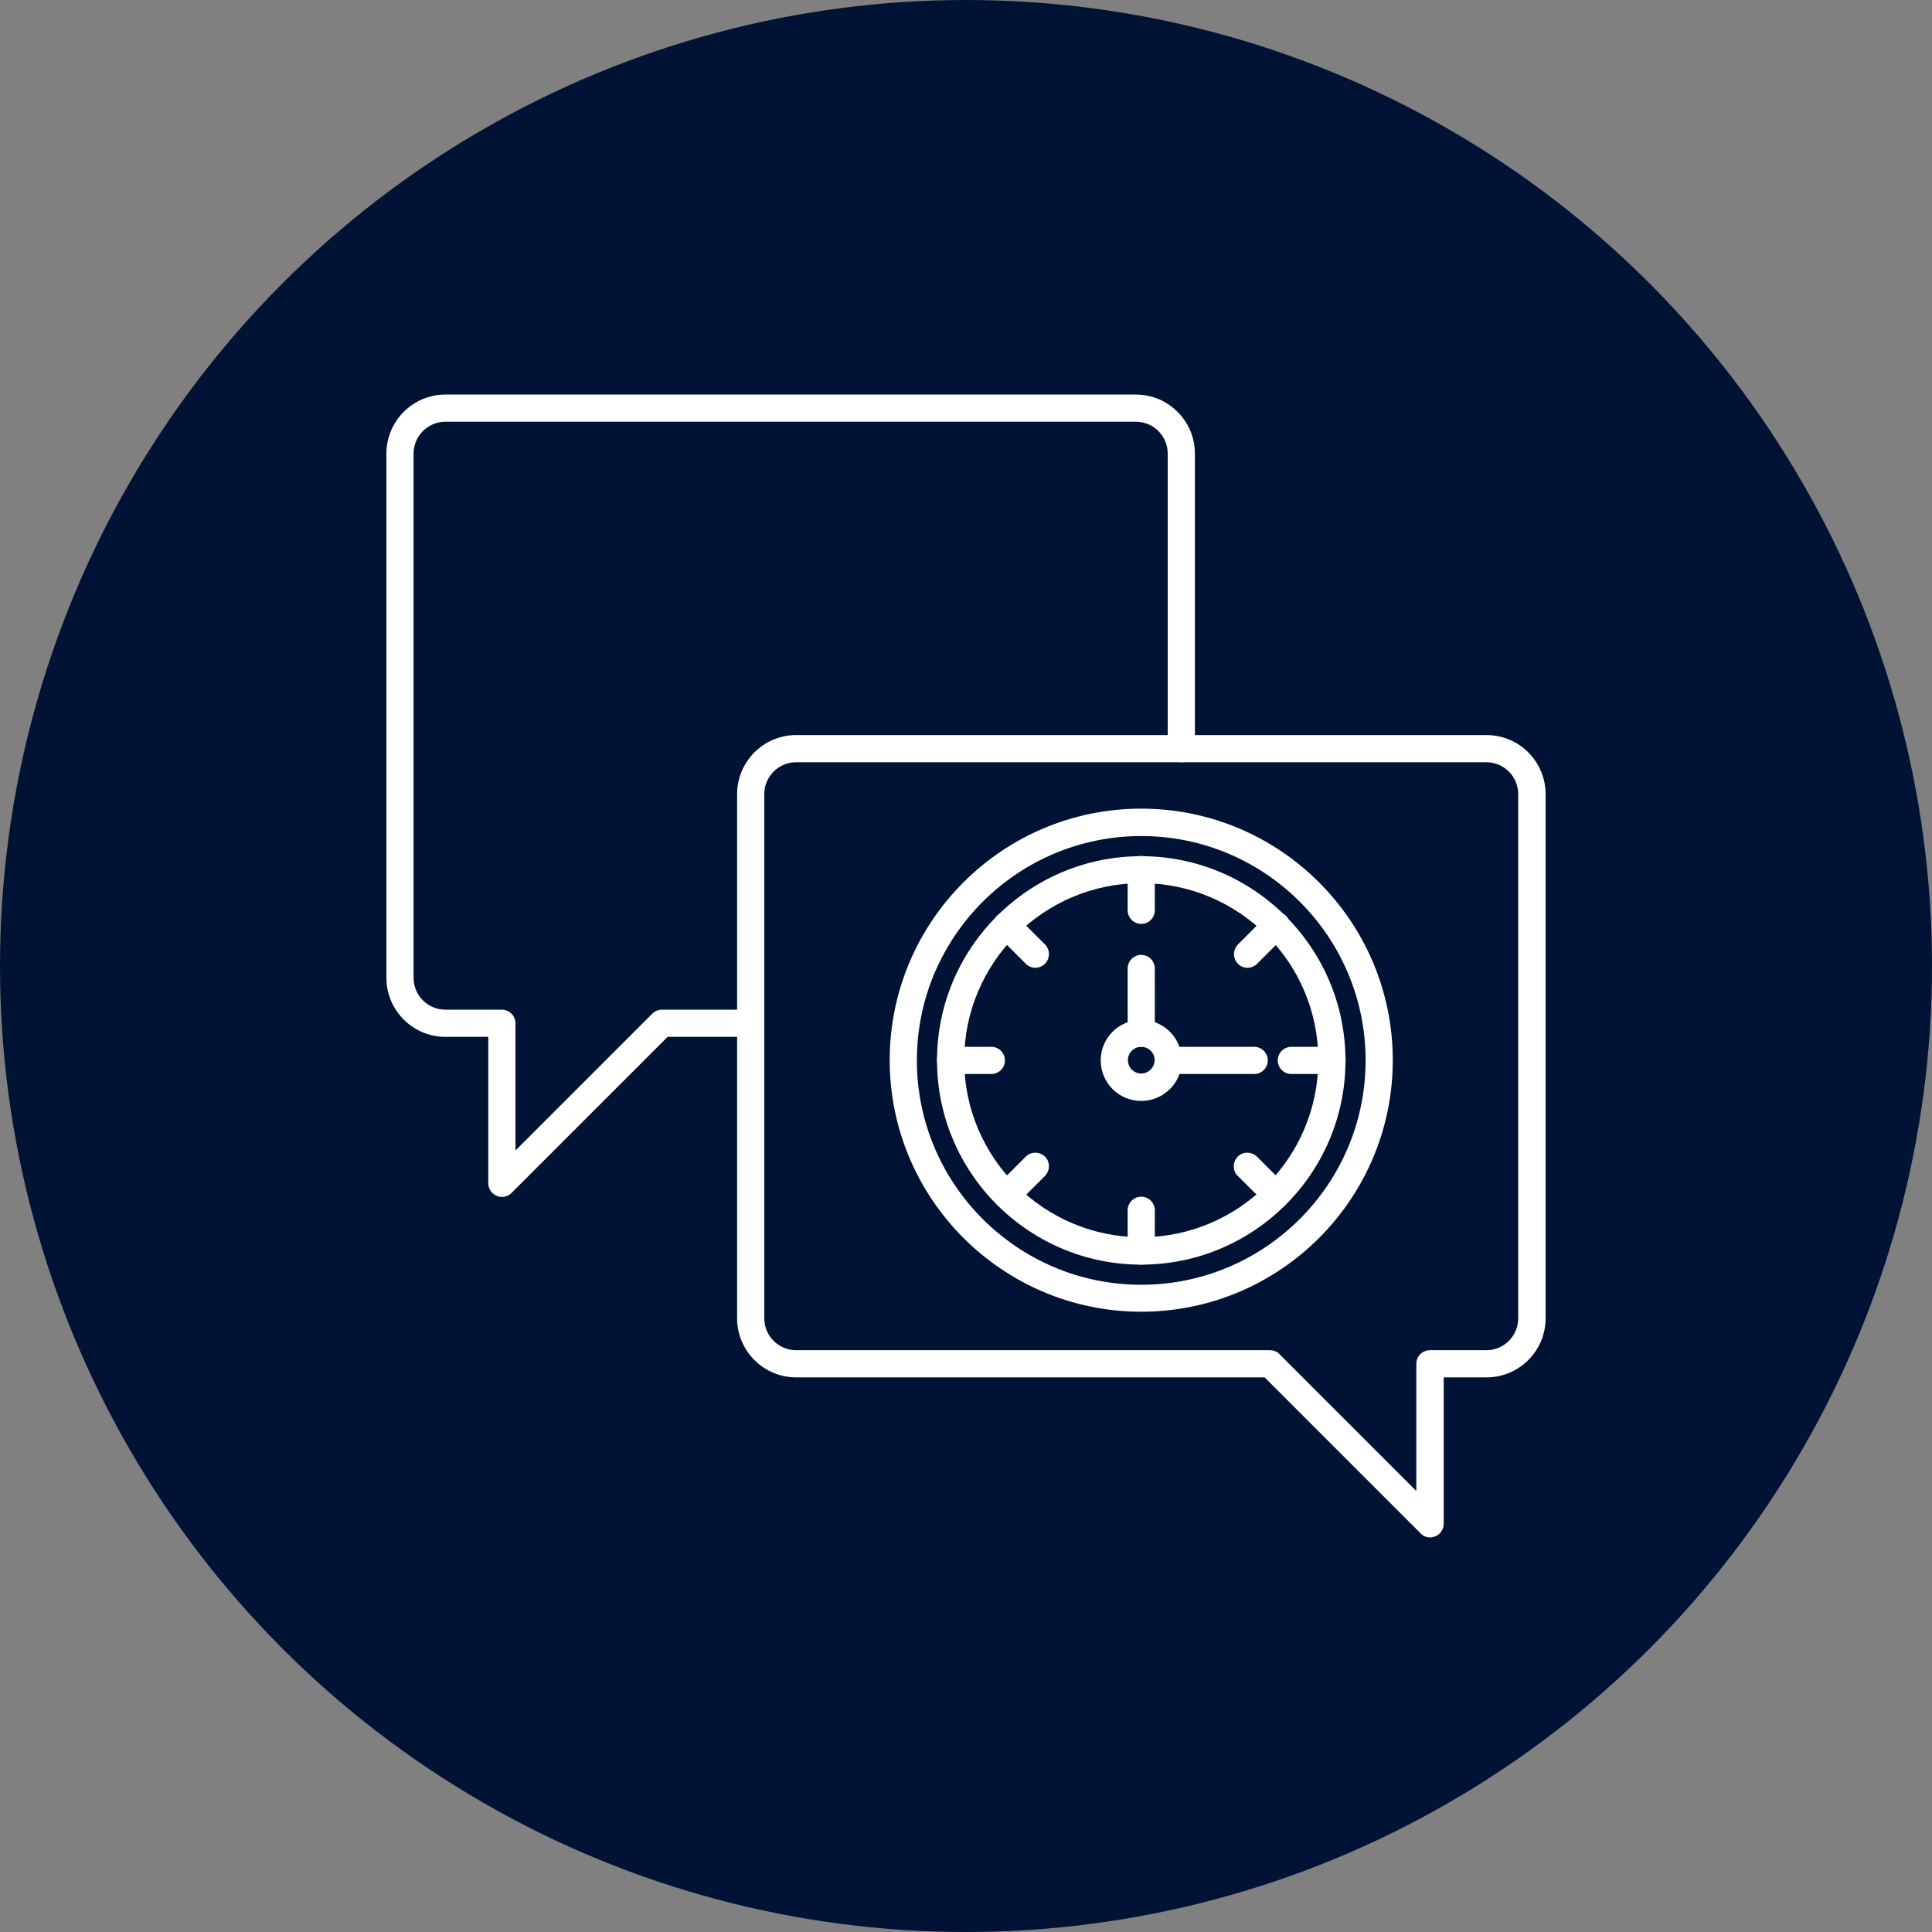 <svg xmlns="http://www.w3.org/2000/svg" xmlns:xlink="http://www.w3.org/1999/xlink" width="512" height="512" x="0" y="0" viewBox="0 0 512 512" style="enable-background:new 0 0 512 512" xml:space="preserve" fill-rule="evenodd" class=""><rect x="0" y="0" width="512" height="512" fill="#808080" stroke="none"/><circle r="256" cx="256" cy="256" fill="#001335"></circle><g transform="matrix(0.6,0,0,0.6,102.4,102.4)"><path d="M51.001 357.999c-.8 0-1.6-.1-2.3-.5-2.2-.9-3.7-3.1-3.7-5.5v-64.7h-18.9c-14.4 0-26.1-11.7-26.1-26.1V29.7c0-14.4 11.7-26.1 26.1-26.1h304.9c14.4 0 26.1 11.7 26.1 26.1V160c0 3.3-2.7 6-6 6s-6-2.7-6-6V29.7c0-7.8-6.3-14.1-14.1-14.1H26.1c-7.8 0-14.1 6.3-14.1 14.1v231.5c0 7.8 6.3 14.1 14.1 14.1h24.9c3.3 0 6 2.7 6 6v56.2l60.401-60.4c1.1-1.1 2.7-1.8 4.2-1.8h39.2c3.3 0 6 2.7 6 6s-2.7 6-6 6h-36.6l-68.9 68.899c-1.2 1.2-2.7 1.8-4.3 1.8z" fill="#ffffff" opacity="1" data-original="#000000" class=""></path><path d="M461 508.399c-1.6 0-3.1-.6-4.2-1.8l-68.9-68.9H181.001c-14.4 0-26.1-11.7-26.1-26.1V180.1c0-14.4 11.7-26.1 26.1-26.1h304.9c14.4 0 26.1 11.7 26.1 26.1v231.5c0 14.4-11.7 26.1-26.1 26.1H467v64.699c0 2.4-1.5 4.6-3.701 5.5-.8.3-1.6.5-2.3.5zM181.001 166c-7.8 0-14.1 6.3-14.1 14.1v231.499c0 7.8 6.3 14.1 14.1 14.1H390.3c1.6 0 3.1.6 4.2 1.8l60.4 60.4v-56.2c0-3.3 2.7-6 6-6h24.9c7.8 0 14.1-6.3 14.1-14.1V180.1c0-7.8-6.3-14.1-14.1-14.1H181z" fill="#ffffff" opacity="1" data-original="#000000" class=""></path><path d="M333.4 408.699c-61.2 0-111.098-49.8-111.098-111.1 0-61.298 49.799-111.098 111.098-111.098 61.3 0 111.1 49.8 111.1 111.098 0 61.3-49.8 111.1-111.1 111.1zm0-210.1c-54.6 0-99.098 44.4-99.098 99.098 0 54.6 44.399 99.1 99.098 99.1 54.6 0 99.1-44.4 99.1-99.1 0-54.698-44.4-99.098-99.1-99.098z" fill="#ffffff" opacity="1" data-original="#000000" class=""></path><path d="M333.4 387.899c-49.7 0-90.199-40.5-90.199-90.2 0-49.699 40.5-90.199 90.199-90.199s90.2 40.5 90.2 90.2c.1 49.699-40.4 90.199-90.2 90.199zm0-168.499c-43.1 0-78.2 35.099-78.2 78.199s35.1 78.2 78.2 78.2 78.2-35.1 78.2-78.2c.1-43.1-35-78.199-78.2-78.199z" fill="#ffffff" opacity="1" data-original="#000000" class=""></path><path d="M333.4 237.4c-3.3 0-6-2.7-6-6v-18c0-3.3 2.7-6 6-6s6 2.7 6 6v18c0 3.3-2.6 6-6 6zM333.4 387.899c-3.3 0-6-2.7-6-6v-18c0-3.3 2.7-6 6-6s6 2.7 6 6v18c0 3.3-2.6 6-6 6zM380.3 256.798c-1.5 0-3.1-.6-4.2-1.8-2.3-2.298-2.3-6.1 0-8.5l12.7-12.7c2.3-2.3 6.1-2.3 8.5 0 2.3 2.3 2.3 6.1 0 8.5l-12.7 12.7c-1.2 1.2-2.8 1.8-4.3 1.8zM273.9 363.198c-1.5 0-3.1-.6-4.2-1.8-2.3-2.3-2.3-6.1 0-8.5l12.7-12.7c2.3-2.3 6.1-2.3 8.5 0 2.3 2.299 2.3 6.1 0 8.5l-12.7 12.7c-1.2 1.2-2.8 1.8-4.3 1.8zM417.7 303.699h-18c-3.3 0-6-2.7-6-6s2.7-6 6-6h18c3.3 0 6 2.7 6 6s-2.7 6-6 6zM267.2 303.699h-17.999c-3.3 0-6-2.7-6-6s2.7-6 6-6H267.2c3.3 0 6 2.7 6 6s-2.7 6-6 6zM393 363.198c-1.5 0-3.1-.6-4.2-1.8l-12.8-12.7c-2.3-2.299-2.3-6.1 0-8.5 2.3-2.3 6.1-2.3 8.5 0l12.701 12.7c2.3 2.3 2.3 6.101 0 8.501-1.1 1.199-2.701 1.799-4.201 1.799zM286.6 256.798c-1.5 0-3.1-.6-4.2-1.8l-12.7-12.7c-2.3-2.299-2.3-6.1 0-8.5 2.3-2.3 6.1-2.3 8.5 0l12.7 12.7c2.3 2.3 2.3 6.101 0 8.5-1.2 1.2-2.8 1.8-4.3 1.8zM333.4 315.599c-9.9 0-17.9-8-17.9-17.9 0-9.9 8-17.9 17.9-17.9 9.9 0 17.9 8 17.9 17.9.1 9.8-8 17.9-17.9 17.9zm0-23.9c-3.3 0-5.9 2.7-5.9 5.9 0 3.3 2.7 5.9 5.9 5.9s5.9-2.7 5.9-5.9c.1-3.2-2.6-5.9-5.9-5.9z" fill="#ffffff" opacity="1" data-original="#000000" class=""></path><path d="M333.4 291.699c-3.3 0-6-2.7-6-6v-28.6c0-3.3 2.7-6 6-6s6 2.7 6 6v28.6c0 3.4-2.6 6-6 6zM383.3 303.699h-37.9c-3.3 0-6-2.7-6-6s2.7-6 6-6h37.9c3.3 0 6 2.7 6 6s-2.7 6-6 6z" fill="#ffffff" opacity="1" data-original="#000000" class=""></path></g></svg>